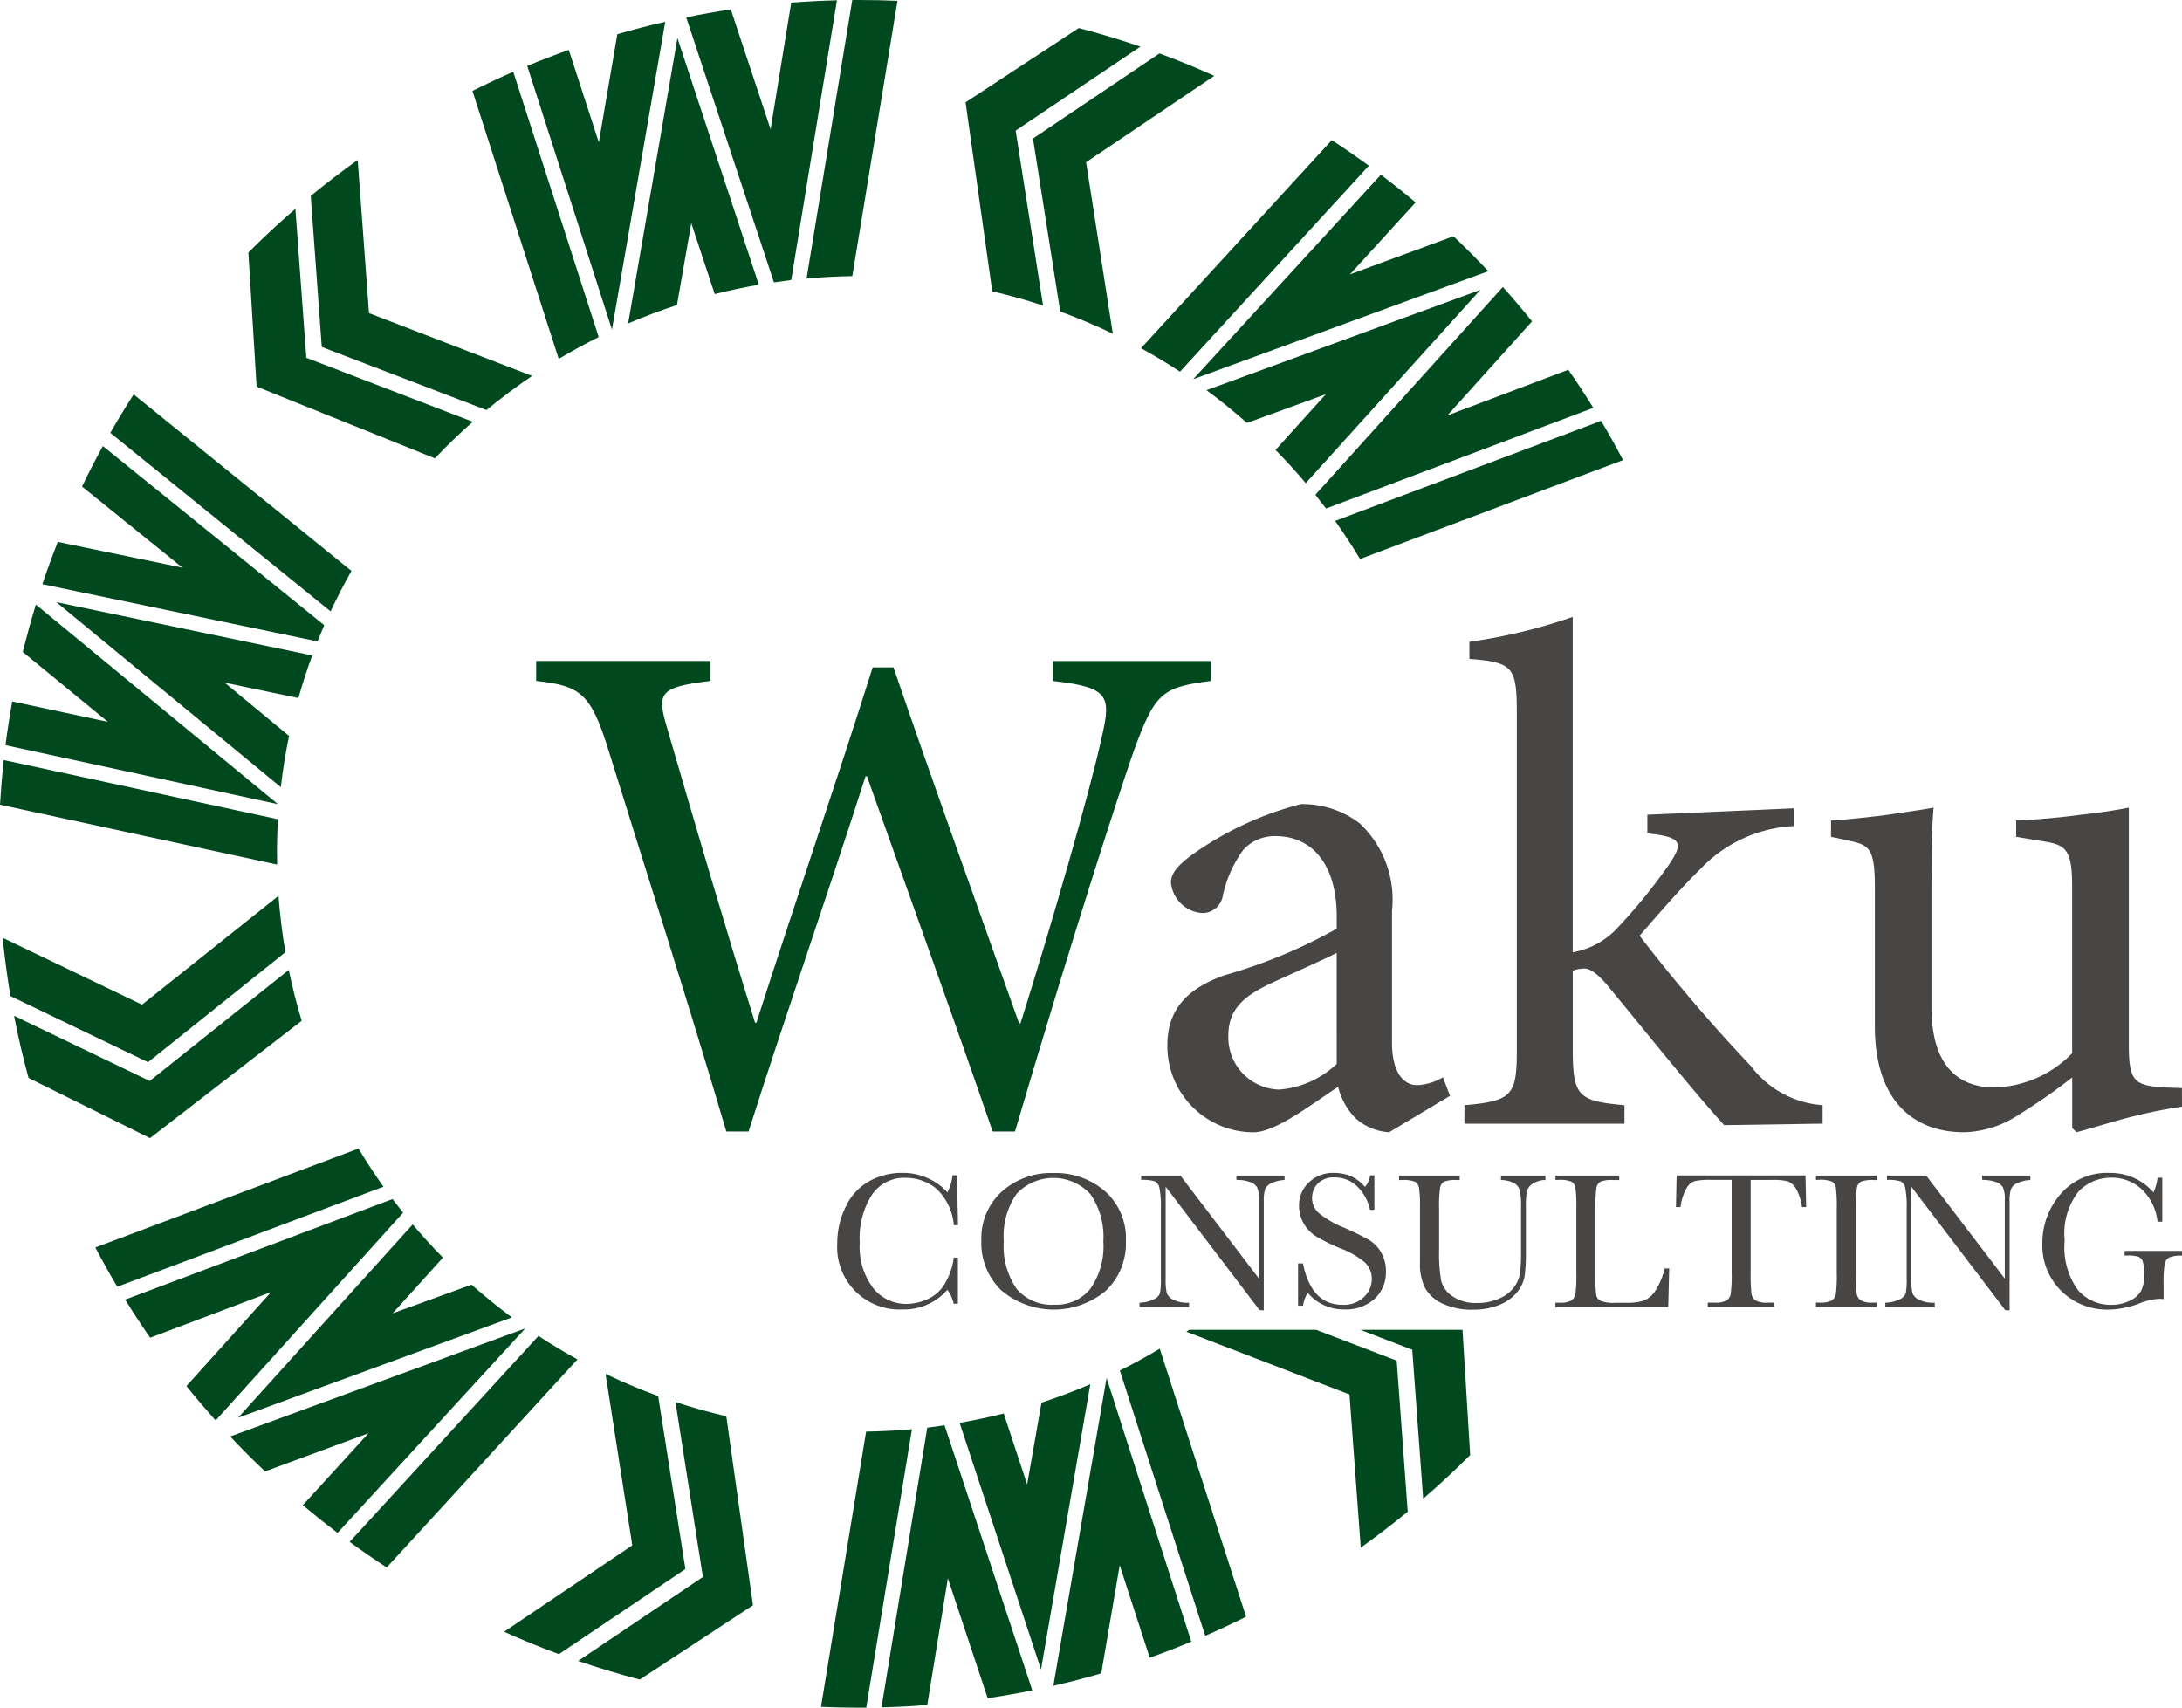 <svg id="logo_header" xmlns="http://www.w3.org/2000/svg" xmlns:xlink="http://www.w3.org/1999/xlink" width="92" height="72" viewBox="0 0 92 72">
  <defs>
    <clipPath id="clip-path">
      <rect id="長方形_10634" data-name="長方形 10634" width="92" height="72" fill="none"/>
    </clipPath>
  </defs>
  <g id="グループ_24886" data-name="グループ 24886" clip-path="url(#clip-path)">
    <path id="パス_137773" data-name="パス 137773" d="M62.5,2.363q-1.021.233-2.02.524L59.7,7.448l-1.266-3.9q-.887.316-1.753.675l3.573,11.119Z" transform="translate(-34.452 -1.444)" fill="#00491e"/>
    <path id="パス_137774" data-name="パス 137774" d="M78.206,11.828,80.135.03q-.971.025-1.929.1l-.869,5.342L75.66.417q-.949.141-1.882.33l3.7,11.177q.364-.053.73-.1" transform="translate(-44.846 -0.018)" fill="#00491e"/>
    <path id="パス_137775" data-name="パス 137775" d="M56.12,18.967,52.518,7.78q-.873.381-1.722.806l3.639,11.3q.822-.493,1.685-.922" transform="translate(-30.877 -4.753)" fill="#00491e"/>
    <path id="パス_137776" data-name="パス 137776" d="M88.648,11.647,90.554.035Q89.752,0,88.941,0l-.294,0L86.72,11.743q.954-.085,1.928-.1" transform="translate(-52.713)" fill="#00491e"/>
    <path id="パス_137777" data-name="パス 137777" d="M70.2,11.936l.988,2.992q.916-.232,1.859-.395l-3.432-10.4L67.537,16.166q1.006-.432,2.058-.776Z" transform="translate(-41.053 -2.528)" fill="#00491e"/>
    <path id="パス_137778" data-name="パス 137778" d="M104.946,14.142q1.091.253,2.143.6l-1.156-7.376.034-.023,5.227-3.518q-1.278-.439-2.6-.783l-4.773,3.132Z" transform="translate(-63.11 -1.859)" fill="#00491e"/>
    <path id="パス_137779" data-name="パス 137779" d="M112.213,16.672q1.136.415,2.218.936l-1.127-7.231.034-.023,5.371-3.619q-1.135-.511-2.311-.945l-5.334,3.589Z" transform="translate(-67.511 -3.537)" fill="#00491e"/>
    <path id="パス_137780" data-name="パス 137780" d="M1.87,65.523q-.3.987-.551,2L4.91,70.47.875,69.608q-.166.914-.286,1.844l11.488,2.488Z" transform="translate(-0.358 -40.032)" fill="#00491e"/>
    <path id="パス_137781" data-name="パス 137781" d="M16.444,55.9,7.108,48.346q-.461.84-.878,1.707l4.234,3.421L5.208,52.388q-.348.88-.65,1.782l11.6,2.412q.136-.341.282-.677" transform="translate(-2.771 -29.538)" fill="#00491e"/>
    <path id="パス_137782" data-name="パス 137782" d="M11.678,86.328q0-.732.044-1.455L.157,82.375q-.1.934-.157,1.883l11.683,2.524c0-.151,0-.3,0-.454" transform="translate(0 -50.328)" fill="#00491e"/>
    <path id="パス_137783" data-name="パス 137783" d="M22.029,50.189l-9.183-7.443q-.514.8-.985,1.62l9.288,7.528q.407-.872.88-1.705" transform="translate(-7.21 -26.116)" fill="#00491e"/>
    <path id="パス_137784" data-name="パス 137784" d="M13.157,68.66l3.106.647q.257-.913.582-1.795L6.056,65.264l9.465,7.8q.126-1.095.349-2.158Z" transform="translate(-3.681 -39.874)" fill="#00491e"/>
    <path id="パス_137785" data-name="パス 137785" d="M34.557,33.156q.762-.805,1.6-1.541l-7.023-2.7,0-.04-.457-6.239q-1.026.883-1.982,1.841l.346,5.655Z" transform="translate(-16.222 -13.831)" fill="#00491e"/>
    <path id="パス_137786" data-name="パス 137786" d="M40.816,27.88q.924-.765,1.923-1.439l-6.88-2.649,0-.04-.473-6.417q-1.016.725-1.98,1.516l.465,6.368Z" transform="translate(-20.304 -10.59)" fill="#00491e"/>
    <path id="パス_137787" data-name="パス 137787" d="M24.749,148.532q.713.757,1.468,1.473l4.362-1.608-2.767,3.032q.717.6,1.465,1.169l7.915-8.624Z" transform="translate(-15.044 -87.963)" fill="#00491e"/>
    <path id="パス_137788" data-name="パス 137788" d="M24.727,129.961,13.458,134.2q.506.818,1.054,1.606l5.1-1.926-3.571,3.967q.6.741,1.231,1.45l7.905-8.762c-.153-.191-.3-.383-.449-.578" transform="translate(-8.181 -79.402)" fill="#00491e"/>
    <path id="パス_137789" data-name="パス 137789" d="M45.555,144.792l-7.962,8.684q.766.559,1.562,1.08l8.044-8.775q-.843-.463-1.645-.989" transform="translate(-22.851 -88.463)" fill="#00491e"/>
    <path id="パス_137790" data-name="パス 137790" d="M21.343,124.486l-11.091,4.17q.441.84.924,1.655L22.4,126.093q-.556-.781-1.052-1.607" transform="translate(-6.232 -76.056)" fill="#00491e"/>
    <path id="パス_137791" data-name="パス 137791" d="M32.116,136.461l2.122-2.349q-.665-.674-1.276-1.4l-7.361,8.15,11.546-4.23q-.884-.652-1.705-1.381Z" transform="translate(-15.562 -81.084)" fill="#00491e"/>
    <path id="パス_137792" data-name="パス 137792" d="M13.639,107.267q-.32-1.053-.545-2.143l-5.863,4.682-.037-.018-5.682-2.73q.257,1.329.611,2.621l5.121,2.536Z" transform="translate(-0.919 -64.227)" fill="#00491e"/>
    <path id="パス_137793" data-name="パス 137793" d="M12.21,99.472q-.2-1.169-.291-2.375l-5.754,4.587-.037-.018-5.838-2.8q.122,1.241.328,2.457l5.8,2.787Z" transform="translate(-0.177 -59.323)" fill="#00491e"/>
    <path id="パス_137794" data-name="パス 137794" d="M113.255,162.329q1.021-.233,2.02-.524l.778-4.561,1.266,3.9q.887-.316,1.753-.675L115.5,149.351Z" transform="translate(-68.843 -91.248)" fill="#00491e"/>
    <path id="パス_137795" data-name="パス 137795" d="M96.708,154.567l-1.93,11.8q.971-.025,1.929-.1l.869-5.342,1.678,5.055q.949-.141,1.882-.329l-3.7-11.177q-.364.053-.73.1" transform="translate(-57.611 -94.376)" fill="#00491e"/>
    <path id="パス_137796" data-name="パス 137796" d="M120.4,147.091l3.6,11.187q.873-.381,1.722-.806l-3.639-11.3q-.822.493-1.685.922" transform="translate(-73.184 -89.304)" fill="#00491e"/>
    <path id="パス_137797" data-name="パス 137797" d="M90.177,154.984,88.272,166.6q.8.034,1.613.035l.295,0,1.927-11.741q-.954.085-1.928.1" transform="translate(-53.657 -94.631)" fill="#00491e"/>
    <path id="パス_137798" data-name="パス 137798" d="M106.023,154.245l-.988-2.992q-.916.232-1.859.395l3.432,10.4,2.079-12.029q-1.006.432-2.058.776Z" transform="translate(-62.716 -91.654)" fill="#00491e"/>
    <path id="パス_137799" data-name="パス 137799" d="M68.4,152.555q-1.091-.253-2.143-.6l1.156,7.376-.034.023-5.227,3.518q1.278.438,2.6.783l4.773-3.132Z" transform="translate(-37.777 -92.838)" fill="#00491e"/>
    <path id="パス_137800" data-name="パス 137800" d="M60.7,149.841q-1.136-.415-2.218-.936l1.127,7.231-.034.023-5.371,3.619q1.135.511,2.311.945l5.334-3.589Z" transform="translate(-32.95 -90.976)" fill="#00491e"/>
    <path id="パス_137801" data-name="パス 137801" d="M146.266,144.129l2.191.842,0,.04.457,6.239q1.026-.884,1.982-1.841l-.323-5.28Z" transform="translate(-88.909 -88.058)" fill="#00491e"/>
    <path id="パス_137802" data-name="パス 137802" d="M133.032,144.129h-5.359l-.116.079,6.88,2.649,0,.04.473,6.416q1.017-.725,1.98-1.516l-.465-6.367Z" transform="translate(-77.536 -88.058)" fill="#00491e"/>
    <path id="パス_137803" data-name="パス 137803" d="M140.733,23q-.713-.757-1.468-1.473L134.9,23.133,137.67,20.1q-.717-.6-1.465-1.169l-7.915,8.624Z" transform="translate(-77.982 -11.566)" fill="#00491e"/>
    <path id="パス_137804" data-name="パス 137804" d="M141.878,40.444,153.147,36.2q-.506-.818-1.054-1.606l-5.1,1.926,3.571-3.967q-.6-.741-1.231-1.45l-7.905,8.762q.229.286.449.578" transform="translate(-85.968 -19.003)" fill="#00491e"/>
    <path id="パス_137805" data-name="パス 137805" d="M124.323,24.947l7.962-8.684q-.766-.559-1.562-1.08l-8.044,8.775q.843.463,1.645.989" transform="translate(-74.57 -9.276)" fill="#00491e"/>
    <path id="パス_137806" data-name="パス 137806" d="M144.6,51.439l11.091-4.17q-.441-.84-.924-1.655L143.55,49.833q.556.781,1.052,1.607" transform="translate(-87.258 -27.869)" fill="#00491e"/>
    <path id="パス_137807" data-name="パス 137807" d="M134.755,35.813l-2.122,2.349q.665.674,1.276,1.4l7.361-8.15-11.546,4.23q.884.652,1.705,1.381Z" transform="translate(-78.854 -19.19)" fill="#00491e"/>
    <path id="パス_137808" data-name="パス 137808" d="M86.1,72.481c-2.088.27-2.36.51-3.268,3-.666,1.921-2.511,7.594-4.992,16H76.9c-1.664-4.833-3.752-10.626-5.3-14.979h-.06c-1.695,5.283-3.389,10.116-4.932,14.979h-.938c-1.6-5.433-3.3-10.716-4.962-16.059-.756-2.461-1.211-2.731-3.056-2.942v-.84h7.352v.84c-2.209.27-2.269.51-1.815,2.042,1.18,4.052,2.36,8.1,3.691,12.367h.06c1.634-5.1,3.359-10.086,4.9-14.979h.878c1.694,4.953,3.449,9.816,5.295,15.009h.06c1.271-4.022,2.965-9.906,3.419-12.037.424-1.8.3-2.131-2.058-2.4v-.84H86.1Z" transform="translate(-35.046 -43.77)" fill="#00491e"/>
    <path id="パス_137809" data-name="パス 137809" d="M134.861,100.987a2.329,2.329,0,0,1-1.422-.6,2.858,2.858,0,0,1-.726-1.32c-1.211.81-2.663,1.921-3.57,1.921a3.637,3.637,0,0,1-3.631-3.662c0-1.471.787-2.4,2.451-2.972a21.767,21.767,0,0,0,4.69-1.951v-.511c0-2.191-1.029-3.392-2.572-3.392a1.781,1.781,0,0,0-1.361.571,5.1,5.1,0,0,0-.878,1.981.862.862,0,0,1-.878.69,1.416,1.416,0,0,1-1.3-1.291c0-.42.363-.78.938-1.2a13.873,13.873,0,0,1,4.538-2.1,3.967,3.967,0,0,1,2.482.81,4.411,4.411,0,0,1,1.362,3.693V97.2c0,1.351.544,1.8,1.058,1.8a2.307,2.307,0,0,0,1.089-.33l.3.78Zm-2.209-7.564c-.636.331-2.088.961-2.723,1.261-1.18.541-1.845,1.11-1.845,2.221a2.2,2.2,0,0,0,2.148,2.281,3.971,3.971,0,0,0,2.421-1.081Z" transform="translate(-76.293 -53.245)" fill="#474645"/>
    <path id="パス_137810" data-name="パス 137810" d="M168.406,88.29c-1.392-1.531-3.3-3.932-4.962-5.943-.424-.48-.7-.661-.938-.661a1.51,1.51,0,0,0-.484.09v3.332c0,1.981.242,2.161,2.179,2.341v.78h-6.747v-.78c2.027-.18,2.209-.42,2.209-2.341V70.94c0-1.981-.151-2.161-2-2.311v-.72a22.59,22.59,0,0,0,4.357-1.05V81a3.344,3.344,0,0,0,1.907-1.05,23.439,23.439,0,0,0,2.148-2.642c.636-.931.545-1.171-.908-1.321V75.2l6.173-.27v.75a5.8,5.8,0,0,0-3.9,1.771c-.756.75-1.3,1.351-2.6,2.852a70.09,70.09,0,0,0,4.69,5.493,4.144,4.144,0,0,0,3.026,1.651v.78Z" transform="translate(-95.709 -40.848)" fill="#474645"/>
    <path id="パス_137811" data-name="パス 137811" d="M211.673,100.142a21.5,21.5,0,0,0-2.33.48c-.786.21-1.543.45-2.118.6l-.182-.18V98.911a23.846,23.846,0,0,1-2.239,1.561,4.347,4.347,0,0,1-2.33.75c-2.027,0-3.752-1.231-3.752-4.473V90.867c0-1.592-.242-1.741-1-1.921l-.847-.181v-.69c.635-.03,1.392-.12,2.178-.21.817-.12,1.664-.24,2.148-.33-.091.931-.091,2.341-.091,4.353V95.94c0,2.671,1.3,3.392,2.663,3.392a4.72,4.72,0,0,0,3.268-1.441V90.867c0-1.592-.272-1.771-1.271-1.921l-1.089-.181v-.69c.816-.03,1.845-.12,2.723-.24.847-.09,1.574-.21,2.027-.3V97.56c0,1.5.242,1.681,1.422,1.771l.817.03Z" transform="translate(-119.673 -53.481)" fill="#474645"/>
    <path id="パス_137812" data-name="パス 137812" d="M94.929,130.7h.178v1.946h-.178a1.491,1.491,0,0,0-.268-.586,2.418,2.418,0,0,1-1.887.827,2.628,2.628,0,0,1-2.754-2.777,3.487,3.487,0,0,1,.355-1.551,2.388,2.388,0,0,1,.991-1.079,2.835,2.835,0,0,1,1.4-.352,2.5,2.5,0,0,1,1.138.256,2.286,2.286,0,0,1,.762.567,2.027,2.027,0,0,0,.215-.721h.182l.05,2.105h-.178a2.376,2.376,0,0,0-.758-1.561,2.066,2.066,0,0,0-1.29-.438,1.643,1.643,0,0,0-1.4.708,3.4,3.4,0,0,0-.518,2.028,2.877,2.877,0,0,0,.566,1.915,1.773,1.773,0,0,0,1.408.666,2.189,2.189,0,0,0,.921-.217,1.6,1.6,0,0,0,.745-.735,2.749,2.749,0,0,0,.324-1" transform="translate(-54.719 -77.674)" fill="#474645"/>
    <path id="パス_137813" data-name="パス 137813" d="M105.517,129.976a2.64,2.64,0,0,1,.867-2.064,3.12,3.12,0,0,1,2.163-.778,3.194,3.194,0,0,1,2.186.77,2.653,2.653,0,0,1,.877,2.1,2.751,2.751,0,0,1-.84,2.089,3.428,3.428,0,0,1-4.4,0,2.761,2.761,0,0,1-.854-2.118m.945.029a3.168,3.168,0,0,0,.539,2.011,1.947,1.947,0,0,0,1.616.672,1.827,1.827,0,0,0,1.494-.672,3.111,3.111,0,0,0,.549-2,3.158,3.158,0,0,0-.541-1.984,2.124,2.124,0,0,0-3.119-.016,3.141,3.141,0,0,0-.539,1.993" transform="translate(-64.139 -77.674)" fill="#474645"/>
    <path id="パス_137814" data-name="パス 137814" d="M127.583,133.077l-3.96-5.206v3.855a2.6,2.6,0,0,0,.047.631.537.537,0,0,0,.271.279,1.39,1.39,0,0,0,.669.127v.189h-2.089v-.189a1.5,1.5,0,0,0,.611-.146.474.474,0,0,0,.25-.252,3.048,3.048,0,0,0,.039-.639v-2.945a3.926,3.926,0,0,0-.06-.856.4.4,0,0,0-.19-.279,1.682,1.682,0,0,0-.58-.061V127.4h1.652l3.315,4.346V128.42a1.223,1.223,0,0,0-.076-.516.538.538,0,0,0-.312-.234,1.654,1.654,0,0,0-.565-.086V127.4h2.031v.188a1.484,1.484,0,0,0-.56.135.506.506,0,0,0-.26.256,1.6,1.6,0,0,0-.056.506v4.6Z" transform="translate(-74.475 -77.834)" fill="#474645"/>
    <path id="パス_137815" data-name="パス 137815" d="M139.567,132.732v-1.786h.206q.351,1.744,1.664,1.745a1.215,1.215,0,0,0,.914-.334,1.048,1.048,0,0,0,.324-.747.947.947,0,0,0-.285-.7,3.529,3.529,0,0,0-1.04-.6,7.714,7.714,0,0,1-1.016-.5,1.534,1.534,0,0,1-.534-.559,1.478,1.478,0,0,1-.192-.733,1.311,1.311,0,0,1,.415-.989,1.463,1.463,0,0,1,1.051-.4,1.935,1.935,0,0,1,.669.115,1.712,1.712,0,0,1,.644.475.873.873,0,0,0,.215-.487h.182v1.454H142.6a1.949,1.949,0,0,0-.555-1,1.324,1.324,0,0,0-.923-.365.921.921,0,0,0-.733.268.878.878,0,0,0-.233.588.844.844,0,0,0,.293.651,3.989,3.989,0,0,0,1.045.606,10.938,10.938,0,0,1,1.051.514,1.467,1.467,0,0,1,.526.539,1.566,1.566,0,0,1,.2.794,1.511,1.511,0,0,1-.479,1.159,1.8,1.8,0,0,1-1.28.446,1.96,1.96,0,0,1-1.536-.7,1.388,1.388,0,0,0-.2.541Z" transform="translate(-84.836 -77.674)" fill="#474645"/>
    <path id="パス_137816" data-name="パス 137816" d="M154.73,127.4H156.6v.189a1.018,1.018,0,0,0-.556.166.572.572,0,0,0-.225.317,3.652,3.652,0,0,0-.041.684V130.6a7.179,7.179,0,0,1-.056,1.053,1.451,1.451,0,0,1-.322.676,1.81,1.81,0,0,1-.749.528,2.932,2.932,0,0,1-1.115.2,2.881,2.881,0,0,1-1.265-.252,1.617,1.617,0,0,1-.739-.652,2.218,2.218,0,0,1-.22-1.071l0-.569v-1.728a5.639,5.639,0,0,0-.039-.856.374.374,0,0,0-.165-.266,1.3,1.3,0,0,0-.551-.074h-.128V127.4h2.556v.189h-.111a1.376,1.376,0,0,0-.541.067.357.357,0,0,0-.171.252,5.152,5.152,0,0,0-.044.877v1.749a6.75,6.75,0,0,0,.085,1.29,1.129,1.129,0,0,0,.477.666,1.742,1.742,0,0,0,1.044.285,2.228,2.228,0,0,0,.931-.191,1.513,1.513,0,0,0,.623-.475,1.344,1.344,0,0,0,.25-.586,7.063,7.063,0,0,0,.045-.948v-1.892a2.73,2.73,0,0,0-.054-.659.507.507,0,0,0-.231-.3,1.243,1.243,0,0,0-.562-.135Z" transform="translate(-91.441 -77.834)" fill="#474645"/>
    <path id="パス_137817" data-name="パス 137817" d="M172.034,131.316l-.041,1.634h-4.756v-.188h.165a.975.975,0,0,0,.5-.09.418.418,0,0,0,.178-.281,5.95,5.95,0,0,0,.039-.887v-2.724a5.651,5.651,0,0,0-.039-.856.375.375,0,0,0-.165-.266,1.3,1.3,0,0,0-.551-.074h-.124V127.4h2.688v.189h-.247a1.384,1.384,0,0,0-.541.067.357.357,0,0,0-.171.252,5.218,5.218,0,0,0-.043.876v2.908a4.937,4.937,0,0,0,.033.754.351.351,0,0,0,.18.236,1.494,1.494,0,0,0,.629.084h.425a2.409,2.409,0,0,0,.766-.09,1.072,1.072,0,0,0,.475-.393,3.074,3.074,0,0,0,.411-.963Z" transform="translate(-101.655 -77.834)" fill="#474645"/>
    <path id="パス_137818" data-name="パス 137818" d="M180.386,128.732h-.19l.029-1.336h5.433l.029,1.336h-.178a2.112,2.112,0,0,0-.26-.793.685.685,0,0,0-.355-.3,2.611,2.611,0,0,0-.648-.055h-.9v3.92a7.327,7.327,0,0,0,.031.856.434.434,0,0,0,.167.3.936.936,0,0,0,.512.1h.273v.188h-2.791v-.188h.289a.972.972,0,0,0,.5-.09.415.415,0,0,0,.178-.281,5.933,5.933,0,0,0,.039-.887v-3.92h-.83a3.321,3.321,0,0,0-.727.051.65.65,0,0,0-.349.309,2.175,2.175,0,0,0-.25.787" transform="translate(-109.533 -77.834)" fill="#474645"/>
    <path id="パス_137819" data-name="パス 137819" d="M195.252,127.585V127.4h2.56v.189h-.12a1.381,1.381,0,0,0-.541.067.359.359,0,0,0-.171.252,5.2,5.2,0,0,0-.044.876V131.5a7.318,7.318,0,0,0,.031.858.435.435,0,0,0,.165.3.933.933,0,0,0,.514.1h.165v.188h-2.56v-.188h.165a.979.979,0,0,0,.5-.09.412.412,0,0,0,.175-.281,6.221,6.221,0,0,0,.037-.887v-2.724a5.908,5.908,0,0,0-.037-.856.368.368,0,0,0-.165-.266,1.316,1.316,0,0,0-.553-.074Z" transform="translate(-118.685 -77.834)" fill="#474645"/>
    <path id="パス_137820" data-name="パス 137820" d="M207.757,133.077l-3.96-5.206v3.855a2.612,2.612,0,0,0,.047.631.537.537,0,0,0,.271.279,1.39,1.39,0,0,0,.669.127v.189H202.7v-.189a1.5,1.5,0,0,0,.611-.146.474.474,0,0,0,.25-.252,3.048,3.048,0,0,0,.039-.639v-2.945a3.925,3.925,0,0,0-.06-.856.4.4,0,0,0-.19-.279,1.687,1.687,0,0,0-.58-.061V127.4h1.652l3.315,4.346V128.42a1.223,1.223,0,0,0-.076-.516.538.538,0,0,0-.312-.234,1.654,1.654,0,0,0-.565-.086V127.4h2.031v.188a1.484,1.484,0,0,0-.56.135.506.506,0,0,0-.26.256,1.616,1.616,0,0,0-.056.506v4.6Z" transform="translate(-123.209 -77.834)" fill="#474645"/>
    <path id="パス_137821" data-name="パス 137821" d="M223.072,130.418h2.415v.2a1.25,1.25,0,0,0-.543.08.4.4,0,0,0-.188.266,5.272,5.272,0,0,0-.045.9v.59a1.1,1.1,0,0,0-.178-.016,2.534,2.534,0,0,0-.834.192,3.732,3.732,0,0,1-1.3.262,2.733,2.733,0,0,1-2-.784,2.673,2.673,0,0,1-.8-1.988,3.135,3.135,0,0,1,.76-2.089,2.564,2.564,0,0,1,2.065-.9,2.387,2.387,0,0,1,1.858.819,1.924,1.924,0,0,0,.173-.619h.2v1.856h-.2a2.2,2.2,0,0,0-.654-1.356,1.835,1.835,0,0,0-1.3-.5,1.889,1.889,0,0,0-1.375.582,2.872,2.872,0,0,0-.586,2.064,3.08,3.08,0,0,0,.565,2.1,1.828,1.828,0,0,0,1.4.616,1.735,1.735,0,0,0,.78-.174,1.021,1.021,0,0,0,.479-.424,1.377,1.377,0,0,0,.128-.631,1.889,1.889,0,0,0-.06-.6.338.338,0,0,0-.184-.2,1.358,1.358,0,0,0-.454-.051h-.132Z" transform="translate(-133.487 -77.674)" fill="#474645"/>
  </g>
</svg>
